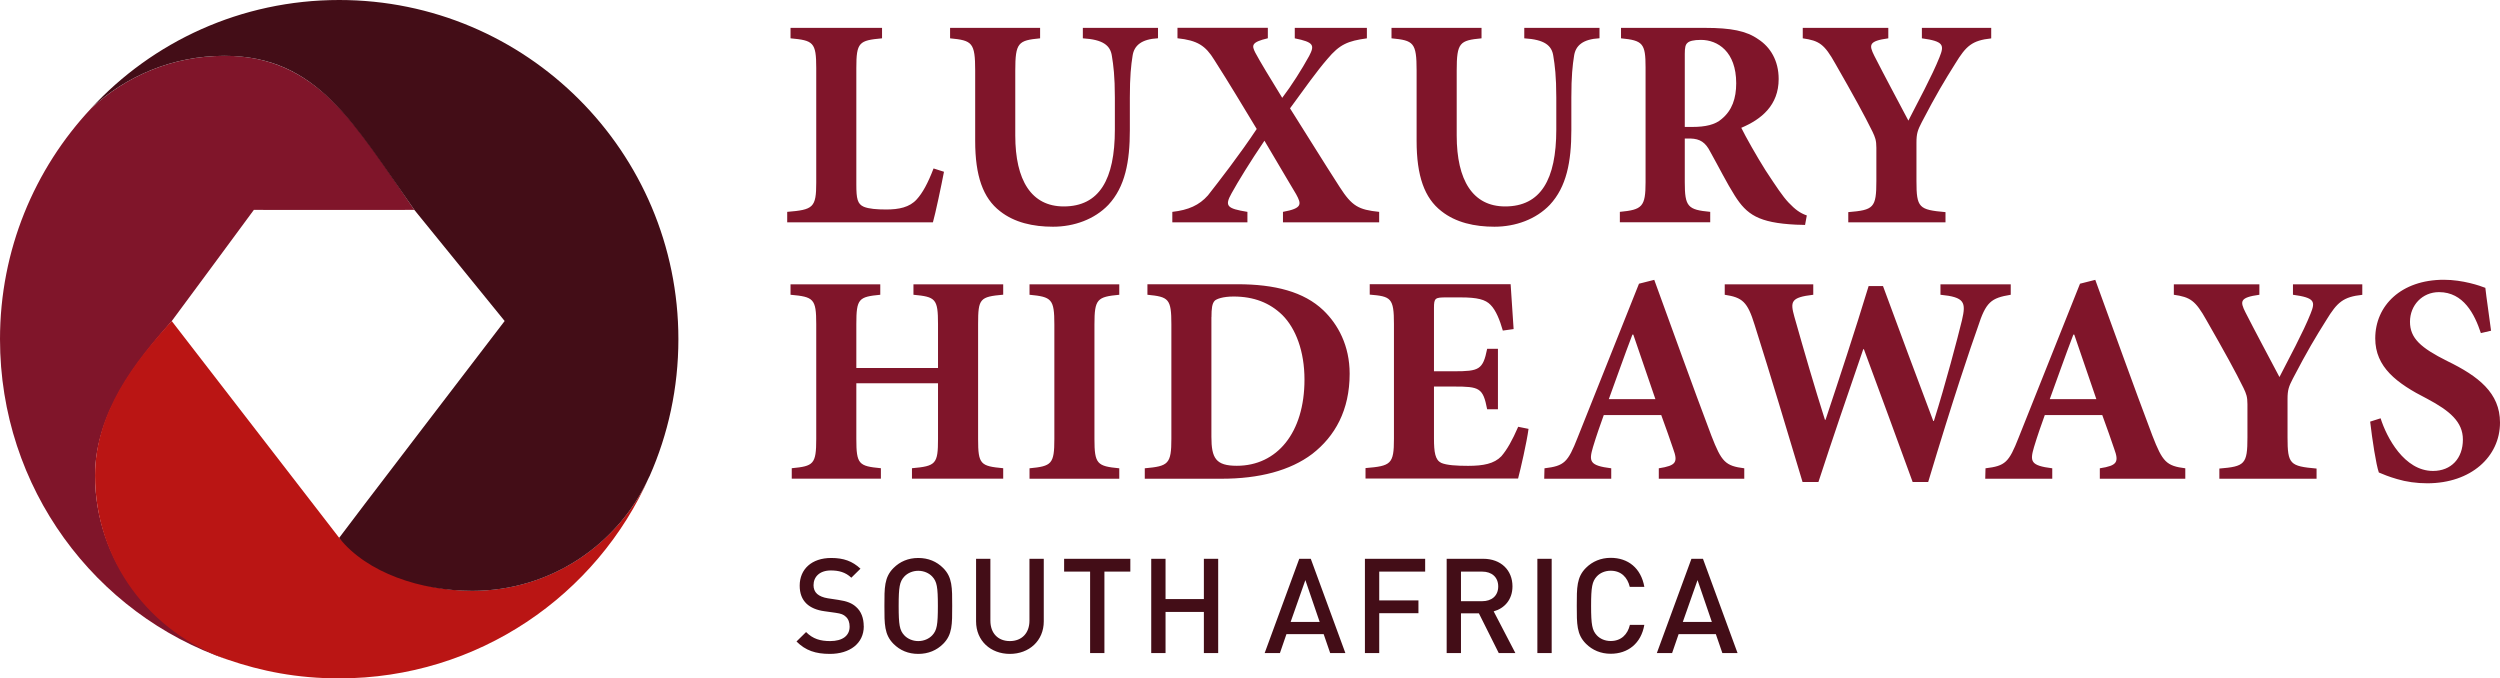 <?xml version="1.0" encoding="UTF-8"?>
<svg id="Ebene_1" data-name="Ebene 1" xmlns="http://www.w3.org/2000/svg" xmlns:xlink="http://www.w3.org/1999/xlink" viewBox="0 0 368.52 100">
  <defs>
    <style>
      .cls-1 {
        fill: none;
      }

      .cls-2 {
        fill: #ba1514;
      }

      .cls-3 {
        fill: #80152a;
      }

      .cls-4 {
        fill: #430d17;
      }

      .cls-5 {
        clip-path: url(#clippath);
      }
    </style>
    <clipPath id="clippath">
      <rect class="cls-1" width="368.52" height="100"/>
    </clipPath>
  </defs>
  <g class="cls-5">
    <path class="cls-3" d="M33.08,8.23c-7.58,0-14.48,2.95-19.66,7.76C5.07,24.91,0,36.86,0,50,0,71.93,14.01,90.53,33.52,97.23c-11.11-4.31-19.51-14.56-19.51-27.13,0-9.29,6.36-17.12,11.29-22.75.01.02,12.12-16.41,12.12-16.41,0,0,23.65.02,23.65,0-8.43-12.3-14.23-22.72-28-22.72"/>
    <path class="cls-2" d="M50.03,79.32c5.12,4.82,12.02,7.77,19.6,7.77,11.59,0,21.57-6.89,26.1-16.85-7.72,17.51-25.29,29.76-45.73,29.76-6.23,0-11.51-1.07-16.43-2.76-11.45-3.92-19.56-14.58-19.56-27.15,0-9.29,5.82-16.78,11.3-22.77.01,0,24.65,31.91,24.65,31.91"/>
    <path class="cls-4" d="M95.76,70.18c2.73-6.17,4.24-13,4.24-20.18C100,22.39,77.61,0,50,0,35.52,0,22.48,6.15,13.41,15.99c5.18-4.81,12.08-7.76,19.66-7.76,13.77,0,19.09,10.08,28,22.7.01.02,13.32,16.39,13.32,16.39,0,0-24.44,31.93-24.4,31.97,4.09,5.16,12.05,7.81,19.64,7.81,11.59,0,21.57-6.89,26.06-16.8"/>
    <path class="cls-4" d="M252.34,91.68h-4.28l2.17-6.17,2.11,6.17ZM256.13,96.27l-5.1-13.9h-1.7l-5.1,13.9h2.25l.96-2.79h5.49l.96,2.79h2.25ZM242.39,92.11h-2.13c-.33,1.41-1.29,2.38-2.83,2.38-.82,0-1.56-.31-2.05-.84-.68-.74-.84-1.54-.84-4.34s.16-3.59.84-4.34c.49-.53,1.23-.84,2.05-.84,1.54,0,2.48.98,2.81,2.38h2.15c-.49-2.77-2.4-4.28-4.96-4.28-1.44,0-2.7.53-3.65,1.48-1.37,1.37-1.35,2.91-1.35,5.59s-.02,4.22,1.35,5.59c.96.96,2.21,1.48,3.65,1.48,2.52,0,4.49-1.5,4.96-4.28M228.73,82.37h-2.11v13.9h2.11v-13.9ZM220.85,86.45c0,1.37-.96,2.17-2.36,2.17h-3.13v-4.36h3.13c1.41,0,2.36.82,2.36,2.19M223.38,96.27l-3.2-6.15c1.56-.43,2.77-1.7,2.77-3.69,0-2.36-1.68-4.06-4.31-4.06h-5.39v13.9h2.11v-5.86h2.64l2.93,5.86h2.46ZM210.08,84.26v-1.89h-8.88v13.9h2.11v-5.88h5.78v-1.89h-5.78v-4.24h6.78ZM194.53,91.68h-4.28l2.17-6.17,2.11,6.17ZM198.32,96.27l-5.1-13.9h-1.7l-5.1,13.9h2.25l.96-2.79h5.49l.96,2.79h2.25ZM179.57,96.27v-13.9h-2.11v5.94h-5.65v-5.94h-2.11v13.9h2.11v-6.07h5.65v6.07h2.11ZM166.62,84.26v-1.89h-9.76v1.89h3.83v12.01h2.11v-12.01h3.83ZM153.86,91.59v-9.22h-2.11v9.12c0,1.86-1.15,3.01-2.89,3.01s-2.87-1.15-2.87-3.01v-9.12h-2.11v9.22c0,2.87,2.15,4.8,4.98,4.8s5-1.93,5-4.8M138.25,89.32c0,2.79-.14,3.58-.82,4.32-.49.53-1.25.86-2.07.86s-1.58-.33-2.07-.86c-.68-.74-.82-1.52-.82-4.32s.14-3.57.82-4.32c.49-.53,1.25-.86,2.07-.86s1.58.33,2.07.86c.68.74.82,1.52.82,4.32M140.36,89.32c0-2.68.04-4.22-1.33-5.59-.96-.96-2.19-1.48-3.67-1.48s-2.7.53-3.65,1.48c-1.37,1.37-1.34,2.91-1.34,5.59s-.02,4.22,1.34,5.59c.96.96,2.17,1.48,3.65,1.48s2.72-.53,3.67-1.48c1.37-1.37,1.33-2.91,1.33-5.59M127.32,92.31c0-1.19-.37-2.19-1.13-2.85-.58-.53-1.31-.84-2.6-1.03l-1.58-.24c-.65-.1-1.21-.33-1.56-.64-.37-.33-.53-.78-.53-1.29,0-1.23.9-2.17,2.54-2.17,1.17,0,2.17.25,3.03,1.07l1.35-1.33c-1.19-1.11-2.48-1.58-4.31-1.58-2.89,0-4.65,1.66-4.65,4.08,0,1.13.33,2.01,1.01,2.66.6.57,1.5.96,2.64,1.11l1.64.23c.82.12,1.17.25,1.52.59.37.33.55.84.55,1.45,0,1.35-1.06,2.13-2.87,2.13-1.43,0-2.54-.31-3.55-1.33l-1.41,1.39c1.33,1.34,2.83,1.83,4.92,1.83,2.91,0,5-1.52,5-4.08"/>
    <path class="cls-3" d="M367.2,48.74c-.35-2.73-.66-4.67-.84-6.31-.79-.31-3.31-1.19-6.13-1.19-6.26,0-10.1,3.79-10.1,8.64,0,4.23,3.13,6.61,7.67,8.91,3.31,1.76,5.25,3.4,5.25,6,0,2.78-1.72,4.63-4.41,4.63-4.23,0-6.83-4.94-7.72-7.76l-1.54.49c.31,2.69.88,6.39,1.28,7.5.62.26,1.46.62,2.69.97,1.32.4,2.87.62,4.45.62,6.44,0,10.72-3.92,10.72-8.95,0-4.37-3.17-6.83-7.8-9.08-3.88-1.94-5.47-3.35-5.47-5.78s1.81-4.37,4.28-4.37c3.62,0,5.25,3.26,6.17,6.04l1.5-.35ZM348.23,41.91h-10.23v1.54c3.26.44,3.31,1.01,2.6,2.78-1.06,2.69-3.31,6.84-4.59,9.35-1.72-3.26-3.48-6.53-5.03-9.57-.79-1.59-.84-2.16,2.07-2.56v-1.54h-12.61v1.54c2.43.35,3.18.84,4.81,3.75,2.65,4.63,4.28,7.58,5.47,10.01.4.84.57,1.28.57,2.38v4.89c0,3.97-.4,4.28-4.14,4.59v1.5h14.33v-1.5c-3.92-.35-4.28-.62-4.28-4.59v-5.64c0-1.37.18-1.85.79-3.04,2.16-4.14,3.31-6.04,4.94-8.64,1.59-2.6,2.47-3.4,5.29-3.7v-1.54ZM309.03,58.84h-6.88c1.15-3.13,2.25-6.31,3.48-9.52h.13l3.26,9.52ZM322.13,70.57v-1.54c-2.78-.35-3.35-.93-4.85-4.81-2.87-7.58-5.6-15.26-8.42-22.97l-2.25.57-9.04,22.67c-1.45,3.7-1.98,4.19-4.89,4.54l-.04,1.54h9.88v-1.54c-3.22-.4-3.31-1.01-2.69-3.13.53-1.76,1.1-3.35,1.59-4.72h8.47c.66,1.81,1.32,3.66,1.76,4.98.71,1.94.48,2.47-2.12,2.87v1.54h12.61ZM296.4,41.91h-10.36v1.54c3.57.35,3.79,1.1,3.17,3.75-.62,2.56-2.43,9.44-4.14,14.86h-.09c-2.43-6.44-4.94-13.18-7.41-19.89h-2.12c-2.07,6.79-4.28,13.49-6.35,19.71h-.09c-1.54-4.85-3.04-10.01-4.5-15.17-.62-2.25-.57-2.87,2.78-3.26v-1.54h-13.05v1.54c2.6.4,3.35,1.01,4.41,4.45,2.47,7.81,4.67,15.21,7.06,23.15h2.34c2.07-6.35,4.32-12.92,6.61-19.58h.09c2.47,6.7,4.81,13.01,7.19,19.58h2.29c3.7-12.35,6.31-20.02,7.32-22.84,1.19-3.7,1.94-4.28,4.85-4.76v-1.54ZM244.03,58.84h-6.88c1.15-3.13,2.25-6.31,3.48-9.52h.13l3.26,9.52ZM257.12,70.57v-1.54c-2.78-.35-3.35-.93-4.85-4.81-2.87-7.58-5.6-15.26-8.42-22.97l-2.25.57-9.04,22.67c-1.45,3.7-1.98,4.19-4.89,4.54l-.04,1.54h9.88v-1.54c-3.22-.4-3.31-1.01-2.69-3.13.53-1.76,1.1-3.35,1.59-4.72h8.47c.66,1.81,1.32,3.66,1.76,4.98.71,1.94.49,2.47-2.12,2.87v1.54h12.61ZM223.78,62.94c-.84,1.94-1.63,3.35-2.47,4.32-1.06,1.1-2.65,1.41-4.9,1.41-1.68,0-3.17-.09-3.97-.44-.88-.44-1.06-1.54-1.06-3.62v-7.63h2.95c3.75,0,4.28.18,4.89,3.35h1.59v-8.91h-1.59c-.62,3.09-1.19,3.31-4.89,3.31h-2.95v-9.35c0-1.45.18-1.54,1.81-1.54h2.12c2.47,0,3.66.31,4.41,1.1.79.79,1.37,2.25,1.81,3.79l1.59-.22c-.18-2.73-.4-5.82-.44-6.62h-20.77v1.54c3.13.26,3.57.49,3.57,4.32v16.93c0,3.75-.44,4.01-4.19,4.32v1.54h22.49c.35-1.32,1.28-5.34,1.54-7.32l-1.54-.31ZM178.58,46.76c0-1.28.09-2.03.48-2.43.26-.26,1.19-.62,2.78-.62,3,0,5.34.93,7.19,2.73,1.98,1.98,3.26,5.34,3.26,9.52,0,7.85-4.06,12.7-9.97,12.7-3.09,0-3.75-1.1-3.75-4.28v-17.64ZM169.14,41.91v1.54c3.13.31,3.53.57,3.53,4.37v16.84c0,3.75-.44,4.06-3.92,4.37v1.54h11.33c5.51,0,10.1-1.19,13.36-3.66,3.35-2.6,5.51-6.44,5.51-11.82,0-4.15-1.72-7.28-3.88-9.35-2.87-2.73-7.14-3.84-12.66-3.84h-13.27ZM164.99,70.57v-1.54c-3.26-.31-3.66-.62-3.66-4.32v-16.89c0-3.75.4-4.06,3.66-4.37v-1.54h-13.23v1.54c3.26.31,3.66.62,3.66,4.37v16.89c0,3.7-.4,4.01-3.66,4.32v1.54h13.23ZM147.88,41.91h-13.23v1.54c3.26.31,3.62.57,3.62,4.32v6.48h-12.04v-6.48c0-3.75.35-4.01,3.53-4.32v-1.54h-13.23v1.54c3.4.31,3.79.57,3.79,4.32v16.93c0,3.75-.4,4.01-3.61,4.32v1.54h13.14v-1.54c-3.26-.31-3.62-.57-3.62-4.32v-8.2h12.04v8.2c0,3.7-.31,4.01-3.84,4.32v1.54h13.45v-1.54c-3.35-.31-3.7-.57-3.7-4.28v-16.98c0-3.75.26-4.01,3.7-4.32v-1.54Z"/>
    <path class="cls-3" d="M293.53,4.11h-10.23v1.54c3.26.44,3.31,1.01,2.6,2.78-1.06,2.69-3.31,6.83-4.59,9.35-1.72-3.26-3.48-6.53-5.03-9.57-.79-1.59-.84-2.16,2.07-2.56v-1.54h-12.61v1.54c2.43.35,3.18.84,4.81,3.75,2.65,4.63,4.28,7.58,5.47,10.01.4.84.57,1.28.57,2.38v4.89c0,3.97-.4,4.28-4.14,4.59v1.5h14.33v-1.5c-3.92-.35-4.28-.62-4.28-4.59v-5.64c0-1.37.18-1.85.79-3.04,2.16-4.14,3.31-6.04,4.94-8.64,1.59-2.6,2.47-3.4,5.29-3.7v-1.54ZM248.35,18.71V7.95c0-.93.09-1.37.4-1.63.26-.26.88-.44,1.98-.44,2.47,0,5.2,1.72,5.2,6.39,0,2.25-.62,4.01-2.12,5.25-.97.88-2.47,1.19-4.32,1.19h-1.15ZM266.34,31.76c-1.01-.35-1.72-.88-2.69-1.9-.88-.93-1.81-2.34-3.4-4.76-1.28-2.03-2.95-4.98-3.57-6.26,2.95-1.24,5.51-3.31,5.51-7.19,0-2.73-1.24-4.72-3-5.86-1.76-1.24-4.01-1.68-7.85-1.68h-12.39v1.54c3.22.31,3.62.75,3.62,4.28v16.93c0,3.62-.49,4.06-3.79,4.37v1.54h13.32v-1.54c-3.31-.31-3.75-.75-3.75-4.37v-6.44h.84c1.41.04,2.21.57,2.91,1.94,1.28,2.29,2.47,4.67,3.62,6.48,1.76,2.78,3.48,4.01,9.04,4.28.53,0,1.06.04,1.32.04l.26-1.41ZM235.76,4.11h-11.07v1.54c3,.18,4.06,1.06,4.28,2.6.22,1.32.44,3,.44,6.13v4.72c0,7.36-2.29,11.33-7.54,11.33-4.76,0-7.14-3.84-7.14-10.45v-9.57c0-4.15.44-4.45,3.66-4.76v-1.54h-13.27v1.54c3.26.31,3.7.62,3.7,4.76v10.36c0,5.16,1.15,8.42,3.66,10.36,2.12,1.68,4.9,2.29,7.81,2.29,3.13,0,6.13-1.1,8.16-3.22,2.47-2.65,3.18-6.35,3.18-11.02v-4.81c0-3.13.18-4.76.4-6.13.22-1.54,1.32-2.47,3.75-2.6v-1.54ZM203.3,32.77v-1.54c-3.04-.31-4.01-.84-5.82-3.66-2.56-3.97-4.72-7.5-7.32-11.6,2.12-2.91,3.97-5.51,5.51-7.28,1.81-2.16,3-2.65,5.82-3.04v-1.54h-10.63v1.54c2.82.57,2.95,1.01,2.12,2.6-1.06,1.94-2.6,4.37-3.97,6.17-1.81-2.95-3.22-5.25-3.97-6.66-.53-1.06-.62-1.54,1.85-2.12v-1.54h-13.32v1.54c2.95.31,4.14,1.1,5.42,3.18,2.34,3.66,4.14,6.7,6.26,10.19-2.51,3.79-5.6,7.76-7.19,9.79-1.28,1.45-2.87,2.16-5.25,2.43v1.54h11.07v-1.54c-3-.49-3.4-.84-2.34-2.73.97-1.76,2.73-4.63,4.85-7.76,3.22,5.47,4.23,7.14,4.67,7.89.79,1.45.97,2.07-1.94,2.6v1.54h14.15ZM170.69,4.11h-11.07v1.54c3,.18,4.06,1.06,4.28,2.6.22,1.32.44,3,.44,6.13v4.72c0,7.36-2.29,11.33-7.54,11.33-4.76,0-7.14-3.84-7.14-10.45v-9.57c0-4.15.44-4.45,3.66-4.76v-1.54h-13.27v1.54c3.26.31,3.7.62,3.7,4.76v10.36c0,5.16,1.15,8.42,3.66,10.36,2.12,1.68,4.89,2.29,7.81,2.29,3.13,0,6.13-1.1,8.16-3.22,2.47-2.65,3.17-6.35,3.17-11.02v-4.81c0-3.13.18-4.76.4-6.13.22-1.54,1.32-2.47,3.75-2.6v-1.54ZM137.61,24.84c-.84,2.2-1.63,3.62-2.47,4.54-1.06,1.19-2.65,1.5-4.5,1.5-1.37,0-2.56-.09-3.31-.4-.93-.4-1.1-1.19-1.1-3.26V10.02c0-3.79.4-4.06,3.79-4.37v-1.54h-13.49v1.54c3.35.31,3.79.57,3.79,4.37v16.89c0,3.7-.44,4.01-4.28,4.32v1.54h21.48c.35-1.19,1.28-5.6,1.63-7.45l-1.54-.49Z"/>
  </g>
</svg>
